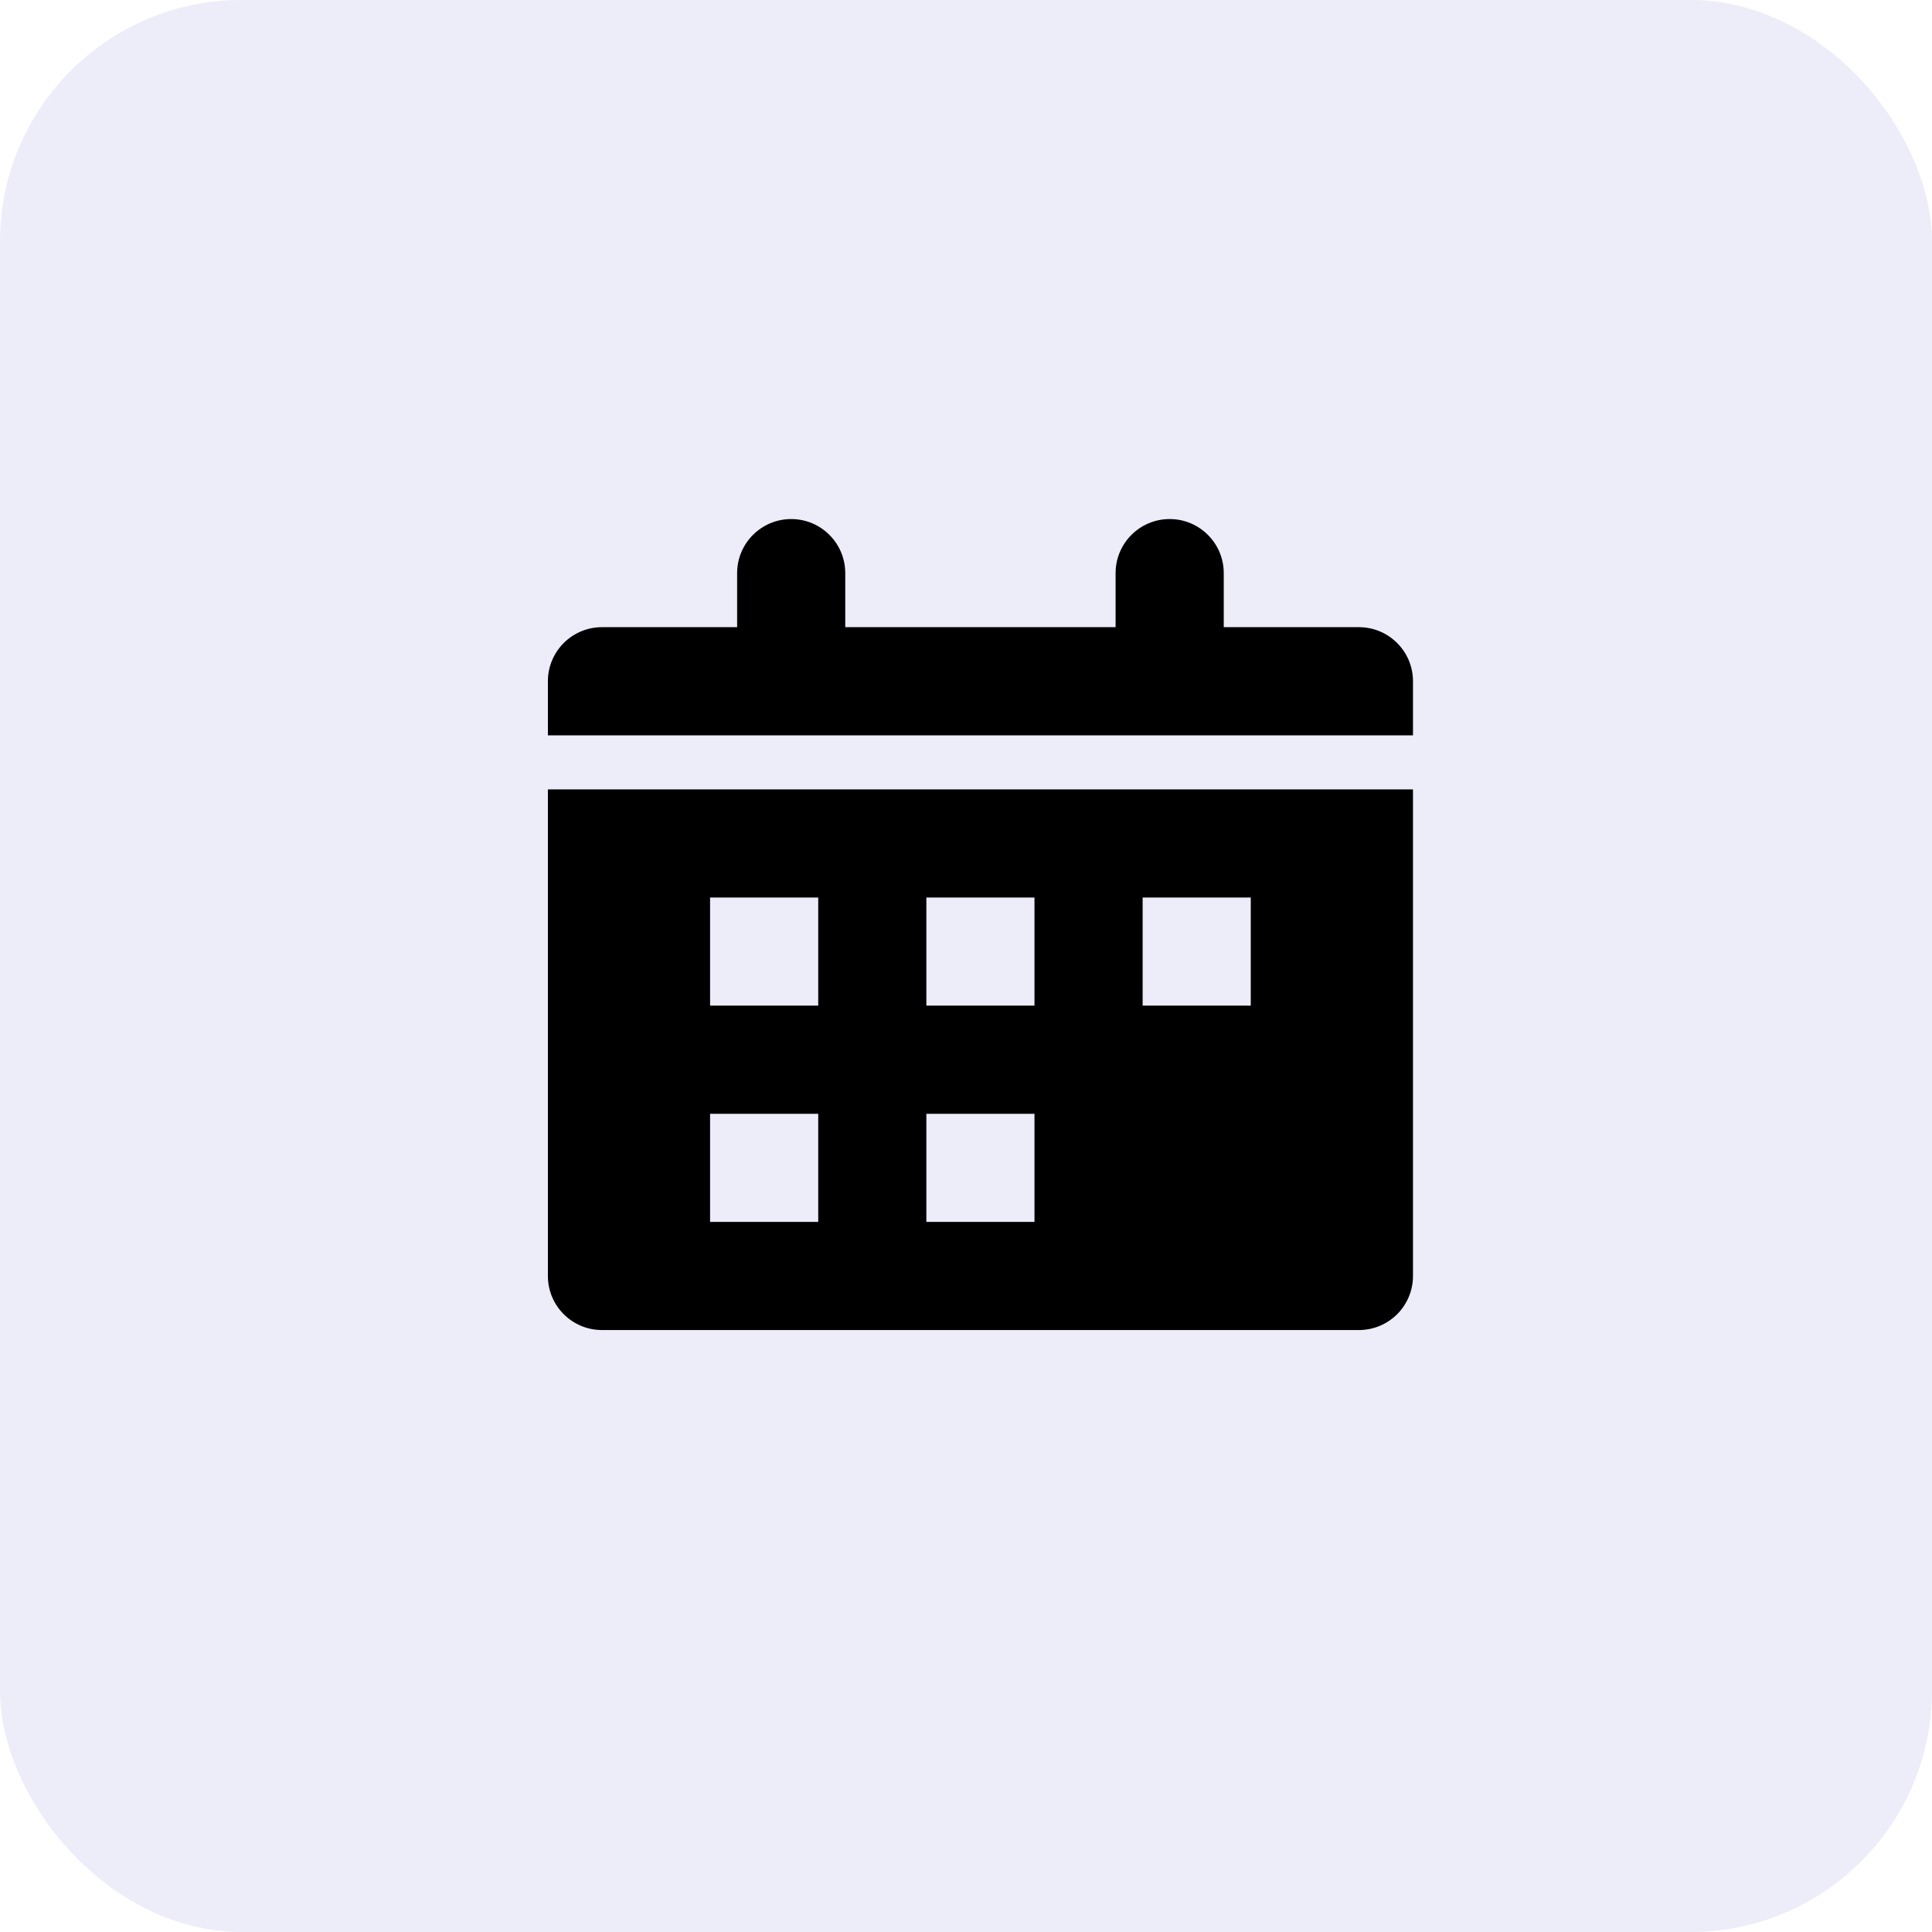 <?xml version="1.0" encoding="UTF-8"?>
<svg width="56px" height="56px" viewBox="0 0 56 56" version="1.1" xmlns="http://www.w3.org/2000/svg" xmlns:xlink="http://www.w3.org/1999/xlink">
    <title>Group 13</title>
    <defs>
        <filter id="filter-1">
            <feColorMatrix in="SourceGraphic" type="matrix" values="0 0 0 0 0.431 0 0 0 0 0.431 0 0 0 0 0.859 0 0 0 1 0"></feColorMatrix>
        </filter>
    </defs>
    <g id="Page-1" stroke="none" stroke-width="1" fill="none" fill-rule="evenodd">
        <g id="MC-1383---Landing-Page---Remote-Work-101" transform="translate(-709, -3785)">
            <g id="Group-13" transform="translate(709, 3785)">
                <rect id="Rectangle" fill="#EDECF9" x="0" y="0" width="56" height="56" rx="7"></rect>
                <g filter="url(#filter-1)" id="001-calendar">
                    <g transform="translate(15.881, 15.045)">
                        <path d="M23.507,3.134 L19.59,3.134 L19.59,1.567 C19.59,0.702 18.888,0 18.022,0 C17.157,0 16.455,0.702 16.455,1.567 L16.455,3.134 L8.619,3.134 L8.619,1.567 C8.619,0.702 7.918,0 7.052,0 C6.187,0 5.485,0.702 5.485,1.567 L5.485,3.134 L1.567,3.134 C0.702,3.134 0,3.836 0,4.701 L0,6.269 L25.075,6.269 L25.075,4.701 C25.075,3.836 24.373,3.134 23.507,3.134 Z" id="Path" fill="#000000" fill-rule="nonzero"></path>
                        <path d="M0,21.94 C0,22.806 0.702,23.507 1.567,23.507 L23.507,23.507 C24.373,23.507 25.075,22.806 25.075,21.94 L25.075,7.836 L0,7.836 L0,21.94 Z M17.239,10.97 L20.373,10.97 L20.373,14.104 L17.239,14.104 L17.239,10.97 Z M10.97,10.97 L14.104,10.97 L14.104,14.104 L10.97,14.104 L10.97,10.97 Z M10.97,17.239 L14.104,17.239 L14.104,20.373 L10.97,20.373 L10.97,17.239 Z M4.701,10.97 L7.836,10.97 L7.836,14.104 L4.701,14.104 L4.701,10.97 Z M4.701,17.239 L7.836,17.239 L7.836,20.373 L4.701,20.373 L4.701,17.239 Z" id="Shape" fill="#000000" fill-rule="nonzero"></path>
                    </g>
                </g>
            </g>
        </g>
    </g>
</svg>